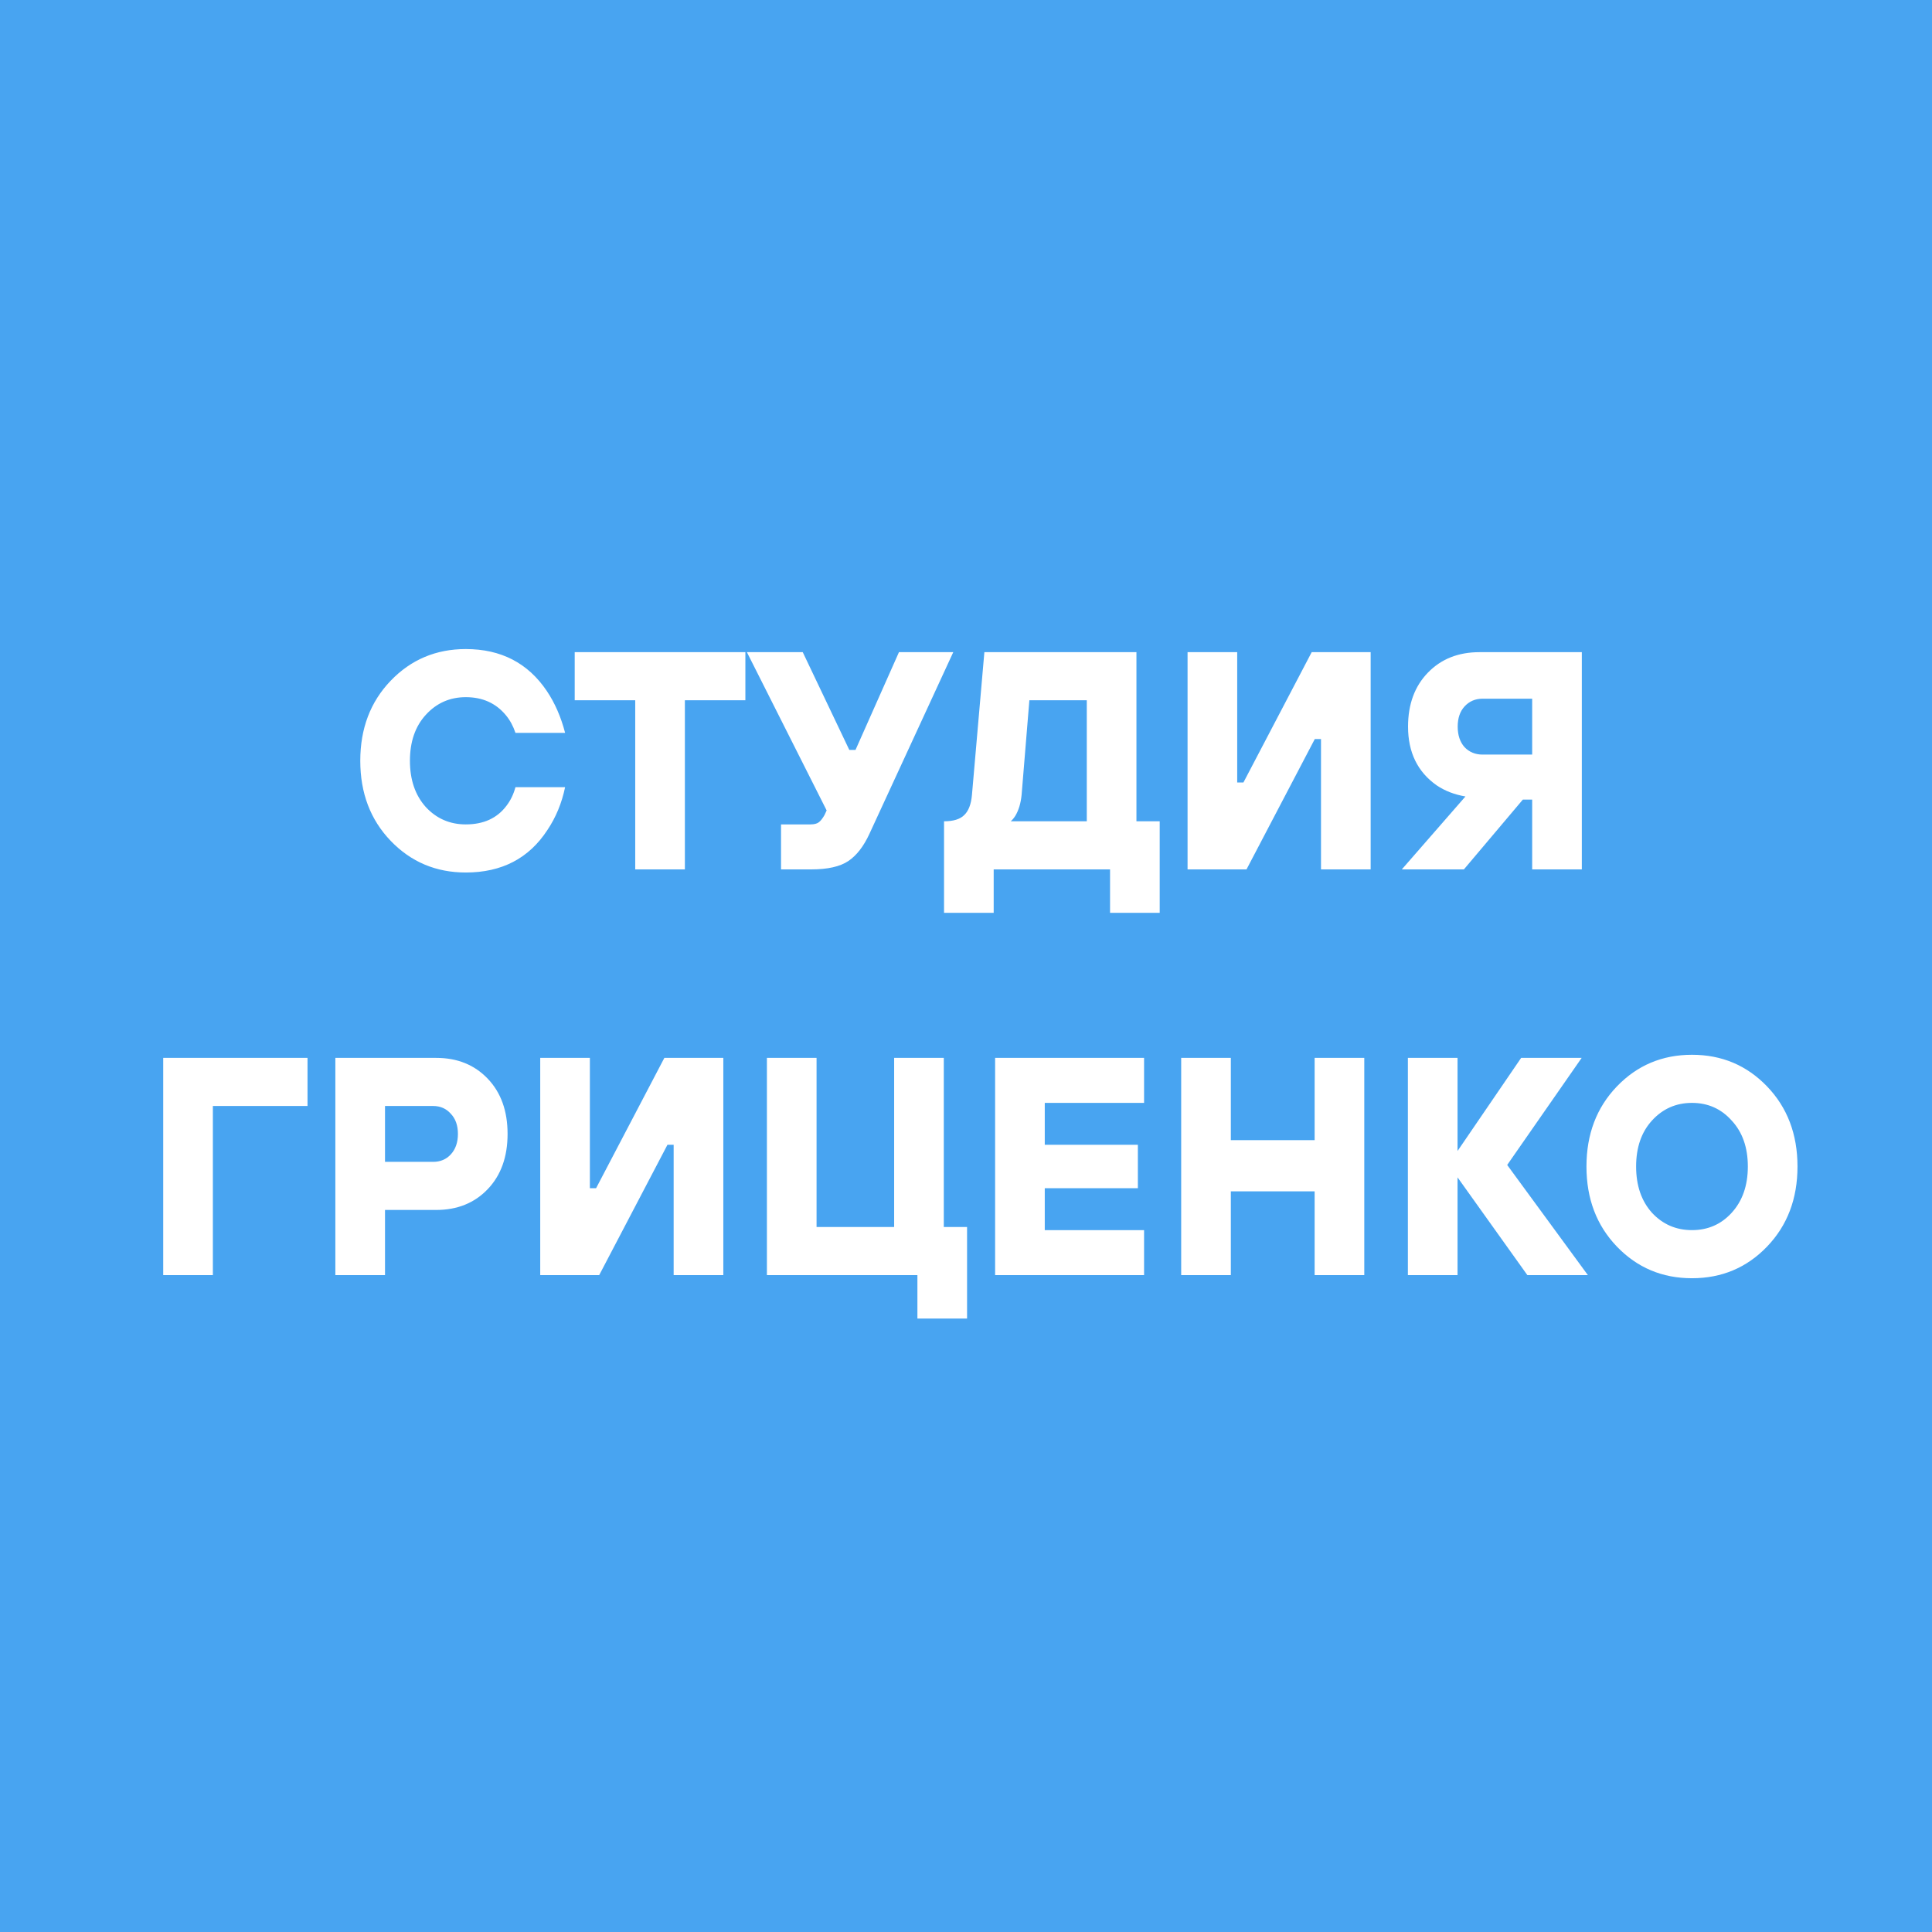 <?xml version="1.0" encoding="UTF-8"?> <svg xmlns="http://www.w3.org/2000/svg" width="100" height="100" viewBox="0 0 100 100" fill="none"><rect width="100" height="100" fill="#48A4F1"></rect><path d="M26.68 40.743H29.25C29.078 41.568 28.773 42.307 28.334 42.96C27.381 44.427 25.973 45.161 24.11 45.161C22.567 45.161 21.272 44.614 20.222 43.522C19.173 42.43 18.648 41.048 18.648 39.378C18.648 37.708 19.173 36.326 20.222 35.234C21.272 34.142 22.567 33.595 24.11 33.595C25.93 33.595 27.328 34.318 28.302 35.764C28.72 36.385 29.035 37.108 29.25 37.932H26.68C26.562 37.579 26.396 37.274 26.182 37.017C25.668 36.396 24.977 36.085 24.11 36.085C23.285 36.085 22.594 36.39 22.038 37.001C21.491 37.6 21.218 38.393 21.218 39.378C21.218 40.363 21.491 41.161 22.038 41.771C22.594 42.371 23.285 42.671 24.11 42.671C25.03 42.671 25.732 42.35 26.214 41.707C26.428 41.429 26.583 41.107 26.68 40.743ZM32.879 45V36.246H29.747V33.756H38.581V36.246H35.449V45H32.879ZM40.426 45V42.671H41.952C42.145 42.671 42.289 42.633 42.386 42.558C42.482 42.483 42.578 42.36 42.675 42.189L42.787 41.948L38.659 33.756H41.55L43.96 38.816H44.281L46.53 33.756H49.341L45.004 43.153C44.704 43.806 44.34 44.277 43.911 44.566C43.483 44.855 42.841 45 41.984 45H40.426ZM48.863 47.249V42.51C49.344 42.51 49.693 42.403 49.907 42.189C50.132 41.975 50.266 41.627 50.308 41.145L50.951 33.756H58.822V42.51H60.026V47.249H57.456V45H51.433V47.249H48.863ZM52.316 42.51H56.252V36.246H53.28L52.878 41.145C52.836 41.573 52.728 41.932 52.557 42.221C52.482 42.339 52.402 42.435 52.316 42.51ZM61.468 45V33.756H64.038V40.502H64.359L67.893 33.756H70.945V45H68.375V38.254H68.053L64.519 45H61.468ZM72.558 45L75.851 41.225C75.284 41.129 74.786 40.936 74.358 40.647C73.372 39.951 72.88 38.939 72.88 37.611C72.88 36.455 73.222 35.523 73.908 34.816C74.593 34.109 75.482 33.756 76.574 33.756H81.875V45H79.305V41.386H78.823L75.771 45H72.558ZM76.735 39.057H79.305V36.165H76.735C76.36 36.165 76.049 36.299 75.803 36.567C75.568 36.824 75.45 37.172 75.45 37.611C75.45 38.05 75.568 38.404 75.803 38.671C76.049 38.928 76.36 39.057 76.735 39.057ZM8.448 66V54.756H15.917V57.246H11.018V66H8.448ZM17.358 66V54.756H22.578C23.67 54.756 24.559 55.115 25.244 55.832C25.93 56.55 26.272 57.503 26.272 58.691C26.272 59.88 25.93 60.833 25.244 61.551C24.559 62.268 23.67 62.627 22.578 62.627H19.928V66H17.358ZM19.928 60.137H22.417C22.792 60.137 23.097 60.009 23.333 59.752C23.579 59.484 23.702 59.13 23.702 58.691C23.702 58.252 23.579 57.904 23.333 57.647C23.097 57.38 22.792 57.246 22.417 57.246H19.928V60.137ZM27.962 66V54.756H30.532V61.502H30.853L34.387 54.756H37.439V66H34.868V59.254H34.547L31.014 66H27.962ZM39.695 66V54.756H42.265V63.51H46.281V54.756H48.851V63.51H50.055V68.249H47.485V66H39.695ZM51.507 66V54.756H59.217V57.085H54.077V59.254H58.896V61.502H54.077V63.671H59.217V66H51.507ZM61.138 66V54.756H63.708V59.013H68.045V54.756H70.615V66H68.045V61.663H63.708V66H61.138ZM72.872 66V54.756H75.442V59.575L78.734 54.756H81.867L78.012 60.298L82.188 66H79.056L75.442 60.94V66H72.872ZM91.464 64.522C90.414 65.615 89.119 66.161 87.577 66.161C86.035 66.161 84.739 65.615 83.689 64.522C82.64 63.43 82.115 62.048 82.115 60.378C82.115 58.708 82.64 57.326 83.689 56.234C84.739 55.142 86.035 54.595 87.577 54.595C89.119 54.595 90.414 55.142 91.464 56.234C92.513 57.326 93.038 58.708 93.038 60.378C93.038 62.048 92.513 63.43 91.464 64.522ZM85.504 62.771C86.061 63.371 86.752 63.671 87.577 63.671C88.401 63.671 89.087 63.371 89.633 62.771C90.189 62.161 90.468 61.363 90.468 60.378C90.468 59.393 90.189 58.6 89.633 58.001C89.087 57.39 88.401 57.085 87.577 57.085C86.752 57.085 86.061 57.39 85.504 58.001C84.958 58.6 84.685 59.393 84.685 60.378C84.685 61.363 84.958 62.161 85.504 62.771Z" fill="white"></path></svg> 
